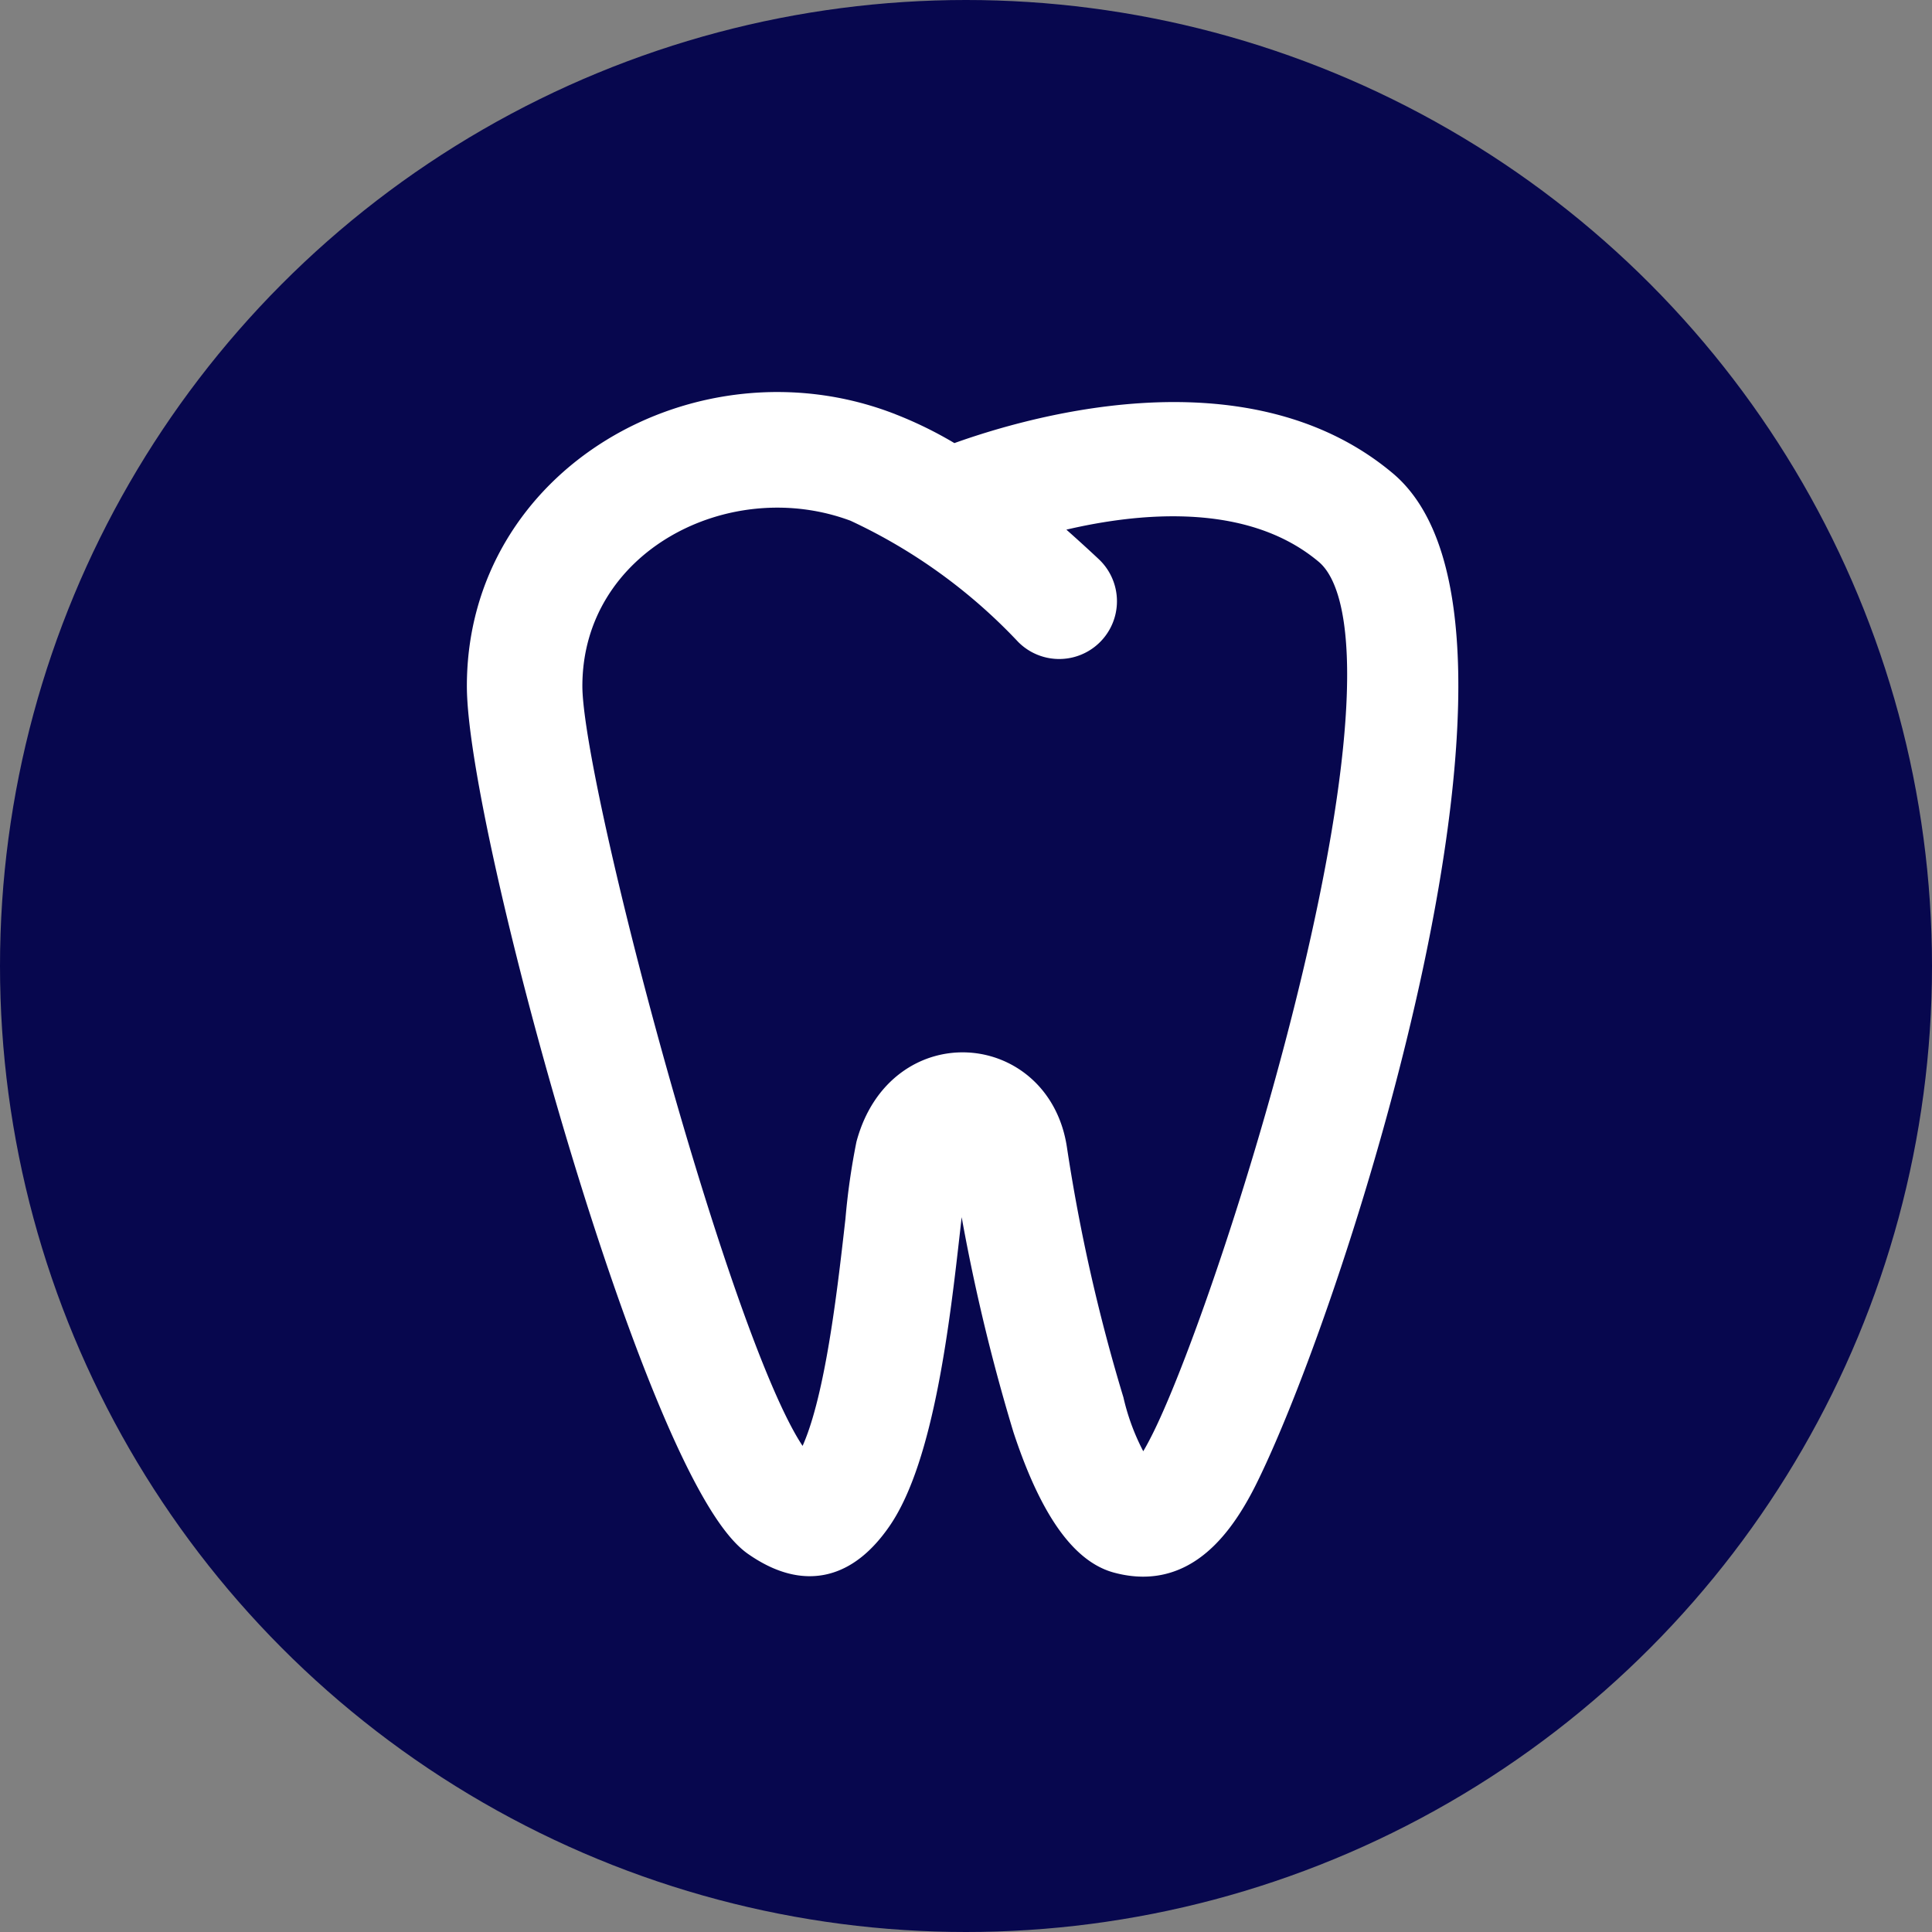 <svg xmlns="http://www.w3.org/2000/svg" width="60" height="60" viewBox="0 0 60 60">
  <rect x="0" y="0" width="60" height="60" fill="#808080" stroke="none"/>
  <g id="Group_5220" data-name="Group 5220" transform="translate(-926 -313.926)">
    <circle id="Ellipse_964" data-name="Ellipse 964" cx="30" cy="30" r="30" transform="translate(926 313.926)" fill="#07074e"/>
    <g id="noun_Tooth_2546838" transform="translate(941 326.605)">
      <path id="Path_4964" data-name="Path 4964" d="M134.538,58.868A1.292,1.292,0,0,1,132.71,60.7a17.478,17.478,0,0,0-5.374-3.878c-4.073-1.531-9.02,1.029-9.02,5.6,0,3.325,5.24,22.912,7.407,24.422.016.011.049-.021.088-.076.95-1.362,1.392-5.271,1.673-7.76a20.857,20.857,0,0,1,.331-2.324c.919-3.389,5.1-3.026,5.558.152a55.74,55.74,0,0,0,1.762,7.8,7.441,7.441,0,0,0,.984,2.342c.194.052.491-.376.885-1.176,2.247-4.566,8.553-24.648,5-27.627-2.651-2.223-6.733-1.564-9.2-.86C133.759,58.13,134.535,58.864,134.538,58.868ZM128.245,54.4a11.863,11.863,0,0,1,2.07,1.025c2.154-.8,8.976-2.9,13.345.766,5.05,4.235-1.473,24.915-4.344,30.747-.995,2.022-2.2,2.979-3.864,2.529-1.186-.32-2.093-1.968-2.772-4.029a59.058,59.058,0,0,1-1.863-8.242c-.092-.643-.413-.2-.507.152-.069.255-.154.994-.26,1.939-.31,2.747-.8,7.058-2.118,8.952-.939,1.35-2.139,1.8-3.684.722-3-2.091-8.519-22.236-8.519-26.543,0-6.394,6.766-10.184,12.515-8.019Z" transform="translate(-115.73 -53.791)" fill="#fff" stroke="#fff" stroke-width="1"/>
    </g>
  </g>
</svg>
